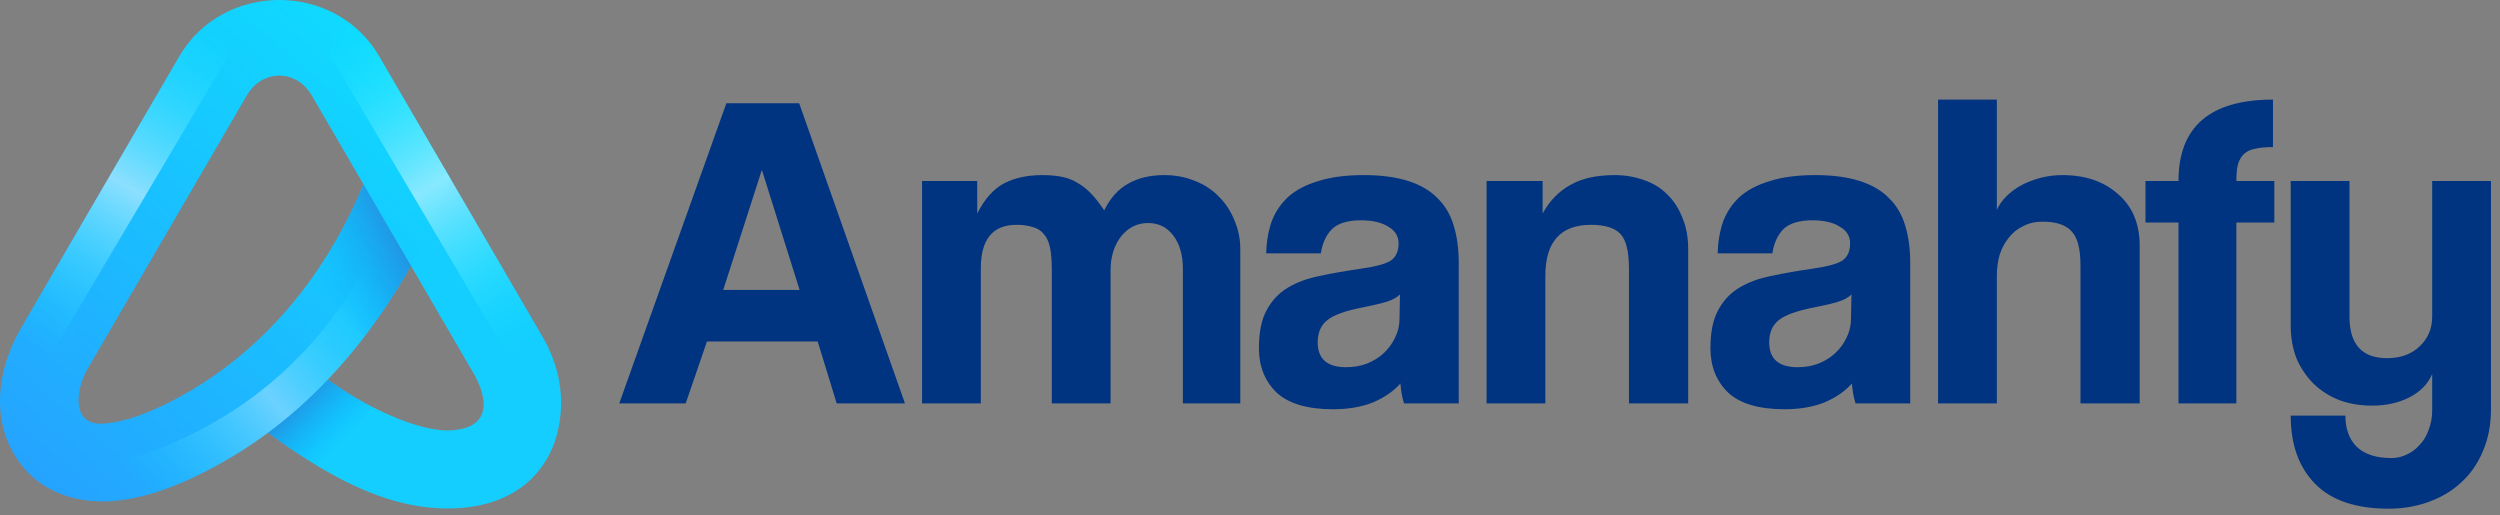 <svg width="194" height="40" viewBox="0 0 194 40" fill="none" xmlns="http://www.w3.org/2000/svg">
<rect x="0" y="0" width="194" height="40" fill="#808080" stroke="none"/>
<path d="M34.491 13.067L29.261 16.112L36.887 29.208C38.236 31.8 37.449 33.365 34.764 33.404C32.591 33.419 29.292 31.975 26.73 30.333C24.168 28.691 22.372 27.06 22.372 27.06L18.297 31.535C18.297 31.535 20.443 33.492 23.464 35.428C26.485 37.364 30.41 39.487 34.804 39.457C36.965 39.443 38.872 38.933 40.36 37.886C41.849 36.839 42.782 35.298 43.189 33.82C44.005 30.864 43.299 28.208 42.129 26.181L42.124 26.175L34.491 13.067Z" fill="#14CEFF"/>
<path d="M21.67 0C18.641 0 15.613 1.455 13.919 4.363L1.575 25.559C-0.359 28.91 -0.893 33.476 2.182 36.674C3.72 38.273 6.131 39.072 8.691 38.884C11.251 38.697 14.074 37.694 17.431 35.779C29.893 28.673 34.533 15.09 34.963 13.878L34.49 13.066L29.422 4.363C27.728 1.455 24.7 0 21.671 0H21.67ZM21.67 5.867H21.671C22.633 5.867 23.594 6.381 24.193 7.409L28.205 14.299C26.723 17.921 22.846 25.726 14.435 30.522C11.585 32.147 9.491 32.758 8.251 32.849C5.418 33.206 5.883 30.16 6.813 28.593L19.148 7.409C19.747 6.381 20.709 5.867 21.67 5.867Z" fill="url(#paint0_linear_12_9703)"/>
<path d="M28.204 14.299C27.491 16.042 26.22 18.756 24.158 21.636L28.271 26.137C29.741 24.22 30.933 22.329 31.887 20.621L28.204 14.299Z" fill="url(#paint1_linear_12_9703)"/>
<path d="M25.433 29.46C24.064 30.897 22.525 32.292 20.803 33.573C21.564 34.146 22.465 34.788 23.464 35.428C24.702 36.221 26.094 37.044 27.605 37.739L31.548 32.735C29.935 32.162 28.21 31.281 26.73 30.333C26.269 30.037 25.837 29.744 25.433 29.46Z" fill="url(#paint2_linear_12_9703)"/>
<path opacity="0.498" d="M16.956 1.285C15.75 2.007 14.695 3.032 13.919 4.364L1.575 25.559C1.377 25.902 1.195 26.258 1.029 26.624L3.475 28.372L17.817 4.152L16.956 1.285Z" fill="url(#paint3_linear_12_9703)"/>
<path opacity="0.498" d="M26.385 1.285C27.591 2.007 28.646 3.032 29.422 4.364L41.766 25.559C41.964 25.902 42.146 26.258 42.312 26.624L39.866 28.372L25.524 4.152L26.385 1.285Z" fill="url(#paint4_linear_12_9703)"/>
<path opacity="0.35" d="M30.046 17.46C25.484 27.333 18.484 33.536 7.702 36.299L10.403 38.643C12.506 38.215 14.805 37.277 17.432 35.779C24.628 31.675 29.212 25.415 31.887 20.621L30.046 17.46Z" fill="url(#paint5_linear_12_9703)"/>
<path d="M59.139 13.237H59.103L56.122 22.498H62.05L59.139 13.237ZM64.926 31.302L63.453 26.496H54.859L53.211 31.302H48.054L56.367 8.011H62.015L70.223 31.302H64.926Z" fill="#003380"/>
<path d="M91.792 31.302V20.849C91.792 19.796 91.546 18.943 91.055 18.288C90.564 17.633 89.909 17.306 89.091 17.306C88.249 17.306 87.547 17.657 86.986 18.358C86.448 19.06 86.18 19.937 86.18 20.989V31.302H81.62V20.919C81.62 20.217 81.573 19.644 81.479 19.2C81.386 18.756 81.222 18.405 80.988 18.148C80.778 17.89 80.497 17.715 80.146 17.622C79.795 17.505 79.374 17.446 78.883 17.446C77.036 17.446 76.112 18.569 76.112 20.814V31.302H71.552V14.044H75.832V16.569C76.416 15.423 77.118 14.64 77.936 14.219C78.755 13.798 79.737 13.588 80.883 13.588C81.468 13.588 81.982 13.634 82.426 13.728C82.894 13.822 83.303 13.985 83.654 14.219C84.028 14.43 84.379 14.71 84.706 15.061C85.034 15.412 85.361 15.833 85.688 16.324C86.156 15.365 86.776 14.675 87.547 14.254C88.319 13.81 89.255 13.588 90.354 13.588C91.219 13.588 92.014 13.74 92.739 14.044C93.464 14.324 94.084 14.734 94.598 15.271C95.112 15.786 95.51 16.394 95.791 17.095C96.095 17.797 96.247 18.545 96.247 19.34V31.302H91.792Z" fill="#003380"/>
<path d="M108.637 22.848C108.403 23.082 108.064 23.269 107.619 23.409C107.175 23.55 106.532 23.702 105.69 23.865C104.381 24.122 103.48 24.45 102.989 24.848C102.498 25.245 102.253 25.818 102.253 26.566C102.253 27.852 102.989 28.495 104.462 28.495C105.047 28.495 105.585 28.402 106.076 28.215C106.59 28.004 107.023 27.735 107.374 27.408C107.748 27.057 108.04 26.66 108.251 26.215C108.485 25.748 108.602 25.257 108.602 24.742L108.637 22.848ZM108.952 31.302C108.812 30.857 108.718 30.343 108.672 29.758C108.134 30.366 107.421 30.857 106.532 31.232C105.643 31.582 104.614 31.758 103.445 31.758C101.457 31.758 99.996 31.325 99.061 30.46C98.148 29.571 97.692 28.425 97.692 27.022C97.692 25.783 97.891 24.801 98.289 24.076C98.686 23.328 99.236 22.743 99.938 22.322C100.639 21.901 101.469 21.597 102.428 21.41C103.41 21.199 104.474 21.012 105.62 20.849C106.766 20.685 107.537 20.474 107.935 20.217C108.333 19.937 108.531 19.492 108.531 18.884C108.531 18.323 108.262 17.89 107.725 17.587C107.21 17.259 106.509 17.095 105.62 17.095C104.568 17.095 103.808 17.329 103.34 17.797C102.896 18.265 102.615 18.884 102.498 19.656H98.254C98.277 18.767 98.417 17.949 98.675 17.201C98.955 16.452 99.388 15.809 99.972 15.271C100.581 14.734 101.364 14.324 102.323 14.044C103.281 13.74 104.451 13.588 105.83 13.588C107.187 13.588 108.333 13.74 109.268 14.044C110.227 14.348 110.987 14.792 111.548 15.377C112.133 15.938 112.554 16.651 112.811 17.516C113.068 18.358 113.197 19.317 113.197 20.393V31.302H108.952Z" fill="#003380"/>
<path d="M126.408 31.302V20.849C126.408 19.516 126.185 18.615 125.741 18.148C125.297 17.68 124.537 17.446 123.461 17.446C121.099 17.446 119.918 18.767 119.918 21.41V31.302H115.358V14.044H119.708V16.569C120.246 15.587 120.959 14.851 121.848 14.359C122.736 13.845 123.882 13.588 125.285 13.588C126.104 13.588 126.864 13.716 127.565 13.973C128.267 14.207 128.863 14.57 129.354 15.061C129.869 15.552 130.266 16.16 130.547 16.885C130.851 17.587 131.003 18.405 131.003 19.34V31.302H126.408Z" fill="#003380"/>
<path d="M143.673 22.848C143.439 23.082 143.1 23.269 142.656 23.409C142.212 23.55 141.568 23.702 140.727 23.865C139.417 24.122 138.517 24.45 138.026 24.848C137.535 25.245 137.289 25.818 137.289 26.566C137.289 27.852 138.026 28.495 139.499 28.495C140.084 28.495 140.621 28.402 141.112 28.215C141.627 28.004 142.06 27.735 142.41 27.408C142.784 27.057 143.077 26.66 143.287 26.215C143.521 25.748 143.638 25.257 143.638 24.742L143.673 22.848ZM143.989 31.302C143.848 30.857 143.755 30.343 143.708 29.758C143.17 30.366 142.457 30.857 141.568 31.232C140.68 31.582 139.651 31.758 138.482 31.758C136.494 31.758 135.032 31.325 134.097 30.46C133.185 29.571 132.729 28.425 132.729 27.022C132.729 25.783 132.928 24.801 133.325 24.076C133.723 23.328 134.272 22.743 134.974 22.322C135.676 21.901 136.506 21.597 137.464 21.41C138.447 21.199 139.511 21.012 140.656 20.849C141.802 20.685 142.574 20.474 142.972 20.217C143.369 19.937 143.568 19.492 143.568 18.884C143.568 18.323 143.299 17.89 142.761 17.587C142.247 17.259 141.545 17.095 140.656 17.095C139.604 17.095 138.844 17.329 138.376 17.797C137.932 18.265 137.652 18.884 137.535 19.656H133.29C133.314 18.767 133.454 17.949 133.711 17.201C133.992 16.452 134.424 15.809 135.009 15.271C135.617 14.734 136.4 14.324 137.359 14.044C138.318 13.74 139.487 13.588 140.867 13.588C142.223 13.588 143.369 13.74 144.305 14.044C145.263 14.348 146.023 14.792 146.585 15.377C147.169 15.938 147.59 16.651 147.847 17.516C148.105 18.358 148.233 19.317 148.233 20.393V31.302H143.989Z" fill="#003380"/>
<path d="M161.445 31.302V20.604C161.445 19.294 161.211 18.405 160.743 17.938C160.299 17.447 159.551 17.201 158.498 17.201C157.937 17.201 157.434 17.318 156.99 17.552C156.546 17.762 156.171 18.066 155.867 18.464C155.563 18.838 155.33 19.282 155.166 19.797C155.026 20.288 154.955 20.826 154.955 21.41V31.302H150.395V7.73H154.955V16.289C155.119 15.915 155.365 15.564 155.692 15.237C156.043 14.886 156.44 14.594 156.885 14.36C157.329 14.126 157.82 13.939 158.358 13.799C158.896 13.658 159.457 13.588 160.042 13.588C161.819 13.588 163.257 14.079 164.356 15.061C165.479 16.02 166.04 17.365 166.04 19.095V31.302H161.445Z" fill="#003380"/>
<path d="M169.052 31.302V17.271H166.491V14.044H169.052C169.052 9.835 171.496 7.73 176.383 7.73V11.413C175.799 11.413 175.319 11.46 174.945 11.554C174.594 11.624 174.314 11.764 174.103 11.975C173.893 12.185 173.741 12.466 173.647 12.816C173.577 13.144 173.542 13.553 173.542 14.044H176.488V17.271H173.542V31.302H169.052Z" fill="#003380"/>
<path d="M188.738 29.022C188.411 29.793 187.815 30.401 186.949 30.846C186.107 31.267 185.149 31.477 184.073 31.477C183.161 31.477 182.319 31.337 181.547 31.056C180.776 30.752 180.109 30.331 179.548 29.793C178.987 29.232 178.542 28.577 178.215 27.829C177.911 27.057 177.759 26.192 177.759 25.233V14.044H182.319V24.567C182.319 26.718 183.29 27.794 185.231 27.794C186.283 27.794 187.125 27.49 187.756 26.882C188.411 26.274 188.738 25.502 188.738 24.567V14.044H193.298V31.758C193.298 32.974 193.088 34.061 192.667 35.02C192.269 35.979 191.708 36.785 190.983 37.44C190.282 38.095 189.44 38.598 188.458 38.949C187.499 39.299 186.47 39.475 185.371 39.475C182.822 39.475 180.916 38.832 179.653 37.545C178.39 36.259 177.759 34.494 177.759 32.249H182.003C182.003 33.278 182.296 34.084 182.88 34.669C183.488 35.254 184.389 35.546 185.581 35.546C186.002 35.546 186.4 35.453 186.774 35.266C187.148 35.102 187.475 34.856 187.756 34.529C188.06 34.225 188.294 33.839 188.458 33.371C188.645 32.904 188.738 32.389 188.738 31.828V29.022Z" fill="#003380"/>
<defs>
<linearGradient id="paint0_linear_12_9703" x1="-4.195" y1="38.886" x2="46.44" y2="-20.361" gradientUnits="userSpaceOnUse">
<stop stop-color="#289CFF"/>
<stop offset="1" stop-color="#00FFFF"/>
</linearGradient>
<linearGradient id="paint1_linear_12_9703" x1="33.934" y1="18.48" x2="25.139" y2="22.709" gradientUnits="userSpaceOnUse">
<stop stop-color="#3771C8"/>
<stop offset="1" stop-color="#00A6FF" stop-opacity="0"/>
</linearGradient>
<linearGradient id="paint2_linear_12_9703" x1="22.611" y1="29.047" x2="27.216" y2="33.602" gradientUnits="userSpaceOnUse">
<stop stop-color="#3771C8"/>
<stop offset="1" stop-color="#00A6FF" stop-opacity="0"/>
</linearGradient>
<linearGradient id="paint3_linear_12_9703" x1="2.597" y1="26.762" x2="17.524" y2="2.396" gradientUnits="userSpaceOnUse">
<stop stop-color="#00FFFF" stop-opacity="0"/>
<stop offset="0.5" stop-color="white"/>
<stop offset="1" stop-color="#00FFFF" stop-opacity="0"/>
</linearGradient>
<linearGradient id="paint4_linear_12_9703" x1="40.744" y1="26.762" x2="25.817" y2="2.396" gradientUnits="userSpaceOnUse">
<stop stop-color="#00FFFF" stop-opacity="0"/>
<stop offset="0.5" stop-color="white"/>
<stop offset="1" stop-color="#00FFFF" stop-opacity="0"/>
</linearGradient>
<linearGradient id="paint5_linear_12_9703" x1="10.664" y1="37.749" x2="29.546" y2="21.746" gradientUnits="userSpaceOnUse">
<stop stop-color="#00FFFF" stop-opacity="0"/>
<stop offset="0.5" stop-color="white"/>
<stop offset="1" stop-color="#00FFFF" stop-opacity="0"/>
</linearGradient>
</defs>
</svg>
